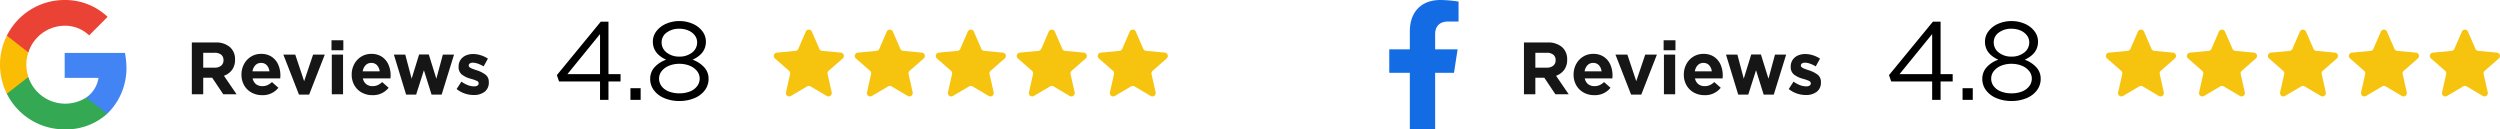 <svg xmlns="http://www.w3.org/2000/svg" width="675.833" height="34.973" viewBox="0 0 675.833 34.973"><g id="Group_17173" data-name="Group 17173" transform="translate(-1203 -4352.026)"><path id="Path_34597" data-name="Path 34597" d="M93.185,47.2a20.516,20.516,0,0,0-.4-3.578H76.5v6.752h9.14a7.815,7.815,0,0,1-3.295,5.286v4.4H88A17.115,17.115,0,0,0,93.193,47.2h0Z" transform="translate(1143.985 4322.711)" fill="#4284f4"></path><path id="Path_34598" data-name="Path 34598" d="M72.764,65.819A16.652,16.652,0,0,0,84.316,61.6l-5.659-4.4A10.513,10.513,0,0,1,62.992,51.66H57.18v4.525a17.41,17.41,0,0,0,15.575,9.634h0Z" transform="translate(1147.665 4321.18)" fill="#34a853"></path><path id="Path_34599" data-name="Path 34599" d="M62.566,49.03a10.476,10.476,0,0,1,0-6.654V37.85H56.754a17.558,17.558,0,0,0,0,15.705l5.812-4.525Z" transform="translate(1148.1 4323.809)" fill="#fbbc04"></path><path id="Path_34600" data-name="Path 34600" d="M72.765,32.9a9.432,9.432,0,0,1,6.671,2.615l4.995-5.011A16.708,16.708,0,0,0,72.765,25.95,17.42,17.42,0,0,0,57.19,35.584L63,40.109a10.4,10.4,0,0,1,9.763-7.2Z" transform="translate(1147.663 4326.076)" fill="#ea4335"></path><path id="Path_36813" data-name="Path 36813" d="M7.18-4.48H4.76V0H1.68V-14h6.4a5.68,5.68,0,0,1,3.88,1.23,4.278,4.278,0,0,1,1.4,3.39v.04a4.49,4.49,0,0,1-.8,2.73A4.662,4.662,0,0,1,10.36-5l3.42,5h-3.6Zm3.06-4.74a1.792,1.792,0,0,0-.64-1.49,2.787,2.787,0,0,0-1.78-.51H4.76V-7.2H7.88a2.572,2.572,0,0,0,1.73-.54,1.8,1.8,0,0,0,.63-1.44ZM25.62-5.06q0,.2-.04.76H18.12a2.614,2.614,0,0,0,.9,1.56,2.68,2.68,0,0,0,1.72.54,3.389,3.389,0,0,0,1.36-.26,4.632,4.632,0,0,0,1.24-.84l1.74,1.54a5.34,5.34,0,0,1-4.38,2,5.846,5.846,0,0,1-2.87-.7,5.137,5.137,0,0,1-2-1.96A5.639,5.639,0,0,1,15.1-5.3v-.04a5.875,5.875,0,0,1,.68-2.8,5.229,5.229,0,0,1,1.89-2.03,5.076,5.076,0,0,1,2.73-.75,5,5,0,0,1,2.89.8A4.905,4.905,0,0,1,25.04-8a7.13,7.13,0,0,1,.58,2.9ZM22.66-6.2a2.894,2.894,0,0,0-.73-1.66,2.017,2.017,0,0,0-1.53-.62,2.075,2.075,0,0,0-1.53.61,3,3,0,0,0-.79,1.67ZM30.64.08l-4.22-10.8h3.22l2.4,7.18,2.42-7.18h3.16L33.4.08Zm8.8-14.68h3.2v2.7h-3.2Zm.08,3.88h3.04V0H39.52Zm15.9,5.66q0,.2-.04.76H47.92a2.614,2.614,0,0,0,.9,1.56,2.68,2.68,0,0,0,1.72.54,3.389,3.389,0,0,0,1.36-.26,4.633,4.633,0,0,0,1.24-.84l1.74,1.54a5.34,5.34,0,0,1-4.38,2,5.846,5.846,0,0,1-2.87-.7,5.137,5.137,0,0,1-2-1.96A5.639,5.639,0,0,1,44.9-5.3v-.04a5.875,5.875,0,0,1,.68-2.8,5.229,5.229,0,0,1,1.89-2.03,5.076,5.076,0,0,1,2.73-.75,5,5,0,0,1,2.89.8A4.905,4.905,0,0,1,54.84-8a7.13,7.13,0,0,1,.58,2.9ZM52.46-6.2a2.894,2.894,0,0,0-.73-1.66,2.017,2.017,0,0,0-1.53-.62,2.075,2.075,0,0,0-1.53.61,3,3,0,0,0-.79,1.67ZM66.48.08,64.42-6.5,62.32.08H59.6l-3.3-10.8h3.08l1.72,6.5,2.02-6.54h2.62L67.78-4.2l1.76-6.52h3.02L69.22.08ZM81.96-3.26A3.066,3.066,0,0,1,80.83-.67,4.737,4.737,0,0,1,77.86.2a7.492,7.492,0,0,1-2.38-.4,7.111,7.111,0,0,1-2.22-1.22l1.3-2a7.466,7.466,0,0,0,1.74.95,4.69,4.69,0,0,0,1.64.33,1.768,1.768,0,0,0,.96-.21.667.667,0,0,0,.32-.59v-.04a.687.687,0,0,0-.43-.61A7.856,7.856,0,0,0,77.4-4.1L77-4.22a6.6,6.6,0,0,1-2.33-1.12,2.534,2.534,0,0,1-.87-2.1v-.04a3.192,3.192,0,0,1,.52-1.83,3.286,3.286,0,0,1,1.41-1.17,4.8,4.8,0,0,1,1.99-.4,6.878,6.878,0,0,1,2.07.33,7.66,7.66,0,0,1,1.93.91l-1.16,2.1A8.218,8.218,0,0,0,79-8.28a4.215,4.215,0,0,0-1.34-.26,1.4,1.4,0,0,0-.83.21.632.632,0,0,0-.29.53v.04a.605.605,0,0,0,.28.49,3.349,3.349,0,0,0,.81.41q.53.2,1.09.38a7.94,7.94,0,0,1,2.36,1.19,2.378,2.378,0,0,1,.88,1.99Z" transform="translate(1253.178 4377.512)" fill="#171616"></path><path id="Path_36814" data-name="Path 36814" d="M-6.69-6.96h3.27v1.98H-6.69V0H-8.97V-4.98H-20.04l-.6-1.71L-8.76-21.15h2.07Zm-11.1,0h8.82V-17.79ZM-.75-3.15H2.01V0H-.75ZM20.37-5.7a5.049,5.049,0,0,1-1.035,3.135A6.693,6.693,0,0,1,16.5-.45,10.359,10.359,0,0,1,12.48.3,10.359,10.359,0,0,1,8.46-.45,6.693,6.693,0,0,1,5.625-2.565,5,5,0,0,1,4.59-5.67,4.589,4.589,0,0,1,5.76-8.82a7.562,7.562,0,0,1,3.15-2.04q-3.6-1.65-3.6-4.86a4.6,4.6,0,0,1,.975-2.865,6.493,6.493,0,0,1,2.625-2,8.828,8.828,0,0,1,3.57-.72,8.828,8.828,0,0,1,3.57.72,6.493,6.493,0,0,1,2.625,2,4.6,4.6,0,0,1,.975,2.865q0,3.21-3.6,4.86A7.889,7.889,0,0,1,19.2-8.805,4.5,4.5,0,0,1,20.37-5.7Zm-3.09-9.87a3.028,3.028,0,0,0-.63-1.86,4.216,4.216,0,0,0-1.725-1.32,6.027,6.027,0,0,0-2.445-.48A5.523,5.523,0,0,0,9.045-18.2,3.165,3.165,0,0,0,7.68-15.57a3.384,3.384,0,0,0,1.38,2.79,5.379,5.379,0,0,0,3.42,1.08,5.379,5.379,0,0,0,3.42-1.08A3.384,3.384,0,0,0,17.28-15.57Zm.69,9.84a3.238,3.238,0,0,0-.735-2.085,4.821,4.821,0,0,0-1.98-1.425,7.258,7.258,0,0,0-2.775-.51A7.258,7.258,0,0,0,9.7-9.24a4.821,4.821,0,0,0-1.98,1.425A3.238,3.238,0,0,0,6.99-5.73a3.339,3.339,0,0,0,.66,2A4.368,4.368,0,0,0,9.555-2.3a7.49,7.49,0,0,0,2.925.525A7.49,7.49,0,0,0,15.4-2.3a4.368,4.368,0,0,0,1.9-1.44A3.339,3.339,0,0,0,17.97-5.73Z" transform="translate(1374.178 4379.027)"></path><path id="Path_36805" data-name="Path 36805" d="M14.268,6.59a.9.9,0,0,1,1.642,0l2.029,4.677a.9.9,0,0,0,.737.535l5.085.477a.9.9,0,0,1,.507,1.563L20.44,17.2a.9.9,0,0,0-.283.869l1.115,4.965A.9.9,0,0,1,19.945,24l-4.4-2.6a.9.9,0,0,0-.909,0l-4.4,2.6a.9.9,0,0,1-1.328-.967l1.115-4.965a.9.9,0,0,0-.283-.869L5.91,13.843a.9.9,0,0,1,.507-1.563L11.5,11.8a.9.9,0,0,0,.737-.535Z" transform="translate(1406.568 4353.975)" fill="#f6c40e"></path><path id="Path_36806" data-name="Path 36806" d="M14.268,6.59a.9.9,0,0,1,1.642,0l2.029,4.677a.9.9,0,0,0,.737.535l5.085.477a.9.9,0,0,1,.507,1.563L20.44,17.2a.9.9,0,0,0-.283.869l1.115,4.965A.9.9,0,0,1,19.945,24l-4.4-2.6a.9.9,0,0,0-.909,0l-4.4,2.6a.9.9,0,0,1-1.328-.967l1.115-4.965a.9.9,0,0,0-.283-.869L5.91,13.843a.9.9,0,0,1,.507-1.563L11.5,11.8a.9.9,0,0,0,.737-.535Z" transform="translate(1428.461 4353.975)" fill="#f6c40e"></path><path id="Path_36807" data-name="Path 36807" d="M14.268,6.59a.9.9,0,0,1,1.642,0l2.029,4.677a.9.9,0,0,0,.737.535l5.085.477a.9.9,0,0,1,.507,1.563L20.44,17.2a.9.9,0,0,0-.283.869l1.115,4.965A.9.9,0,0,1,19.945,24l-4.4-2.6a.9.9,0,0,0-.909,0l-4.4,2.6a.9.9,0,0,1-1.328-.967l1.115-4.965a.9.9,0,0,0-.283-.869L5.91,13.843a.9.9,0,0,1,.507-1.563L11.5,11.8a.9.9,0,0,0,.737-.535Z" transform="translate(1450.353 4353.975)" fill="#f6c40e"></path><path id="Path_36808" data-name="Path 36808" d="M14.268,6.59a.9.9,0,0,1,1.642,0l2.029,4.677a.9.9,0,0,0,.737.535l5.085.477a.9.9,0,0,1,.507,1.563L20.44,17.2a.9.9,0,0,0-.283.869l1.115,4.965A.9.9,0,0,1,19.945,24l-4.4-2.6a.9.9,0,0,0-.909,0l-4.4,2.6a.9.9,0,0,1-1.328-.967l1.115-4.965a.9.9,0,0,0-.283-.869L5.91,13.843a.9.9,0,0,1,.507-1.563L11.5,11.8a.9.9,0,0,0,.737-.535Z" transform="translate(1472.246 4353.975)" fill="#f6c40e"></path><path id="Path_36809" data-name="Path 36809" d="M14.268,6.59a.9.9,0,0,1,1.642,0l2.029,4.677a.9.9,0,0,0,.737.535l5.085.477a.9.9,0,0,1,.507,1.563L20.44,17.2a.9.9,0,0,0-.283.869l1.115,4.965A.9.9,0,0,1,19.945,24l-4.4-2.6a.9.9,0,0,0-.909,0l-4.4,2.6a.9.9,0,0,1-1.328-.967l1.115-4.965a.9.9,0,0,0-.283-.869L5.91,13.843a.9.9,0,0,1,.507-1.563L11.5,11.8a.9.9,0,0,0,.737-.535Z" transform="translate(1494.138 4353.975)" fill="#f6c40e"></path><path id="Path_36815" data-name="Path 36815" d="M7.18-4.48H4.76V0H1.68V-14h6.4a5.68,5.68,0,0,1,3.88,1.23,4.278,4.278,0,0,1,1.4,3.39v.04a4.49,4.49,0,0,1-.8,2.73A4.662,4.662,0,0,1,10.36-5l3.42,5h-3.6Zm3.06-4.74a1.792,1.792,0,0,0-.64-1.49,2.787,2.787,0,0,0-1.78-.51H4.76V-7.2H7.88a2.572,2.572,0,0,0,1.73-.54,1.8,1.8,0,0,0,.63-1.44ZM25.62-5.06q0,.2-.04.76H18.12a2.614,2.614,0,0,0,.9,1.56,2.68,2.68,0,0,0,1.72.54,3.389,3.389,0,0,0,1.36-.26,4.632,4.632,0,0,0,1.24-.84l1.74,1.54a5.34,5.34,0,0,1-4.38,2,5.846,5.846,0,0,1-2.87-.7,5.137,5.137,0,0,1-2-1.96A5.639,5.639,0,0,1,15.1-5.3v-.04a5.875,5.875,0,0,1,.68-2.8,5.229,5.229,0,0,1,1.89-2.03,5.076,5.076,0,0,1,2.73-.75,5,5,0,0,1,2.89.8A4.905,4.905,0,0,1,25.04-8a7.13,7.13,0,0,1,.58,2.9ZM22.66-6.2a2.894,2.894,0,0,0-.73-1.66,2.017,2.017,0,0,0-1.53-.62,2.075,2.075,0,0,0-1.53.61,3,3,0,0,0-.79,1.67ZM30.64.08l-4.22-10.8h3.22l2.4,7.18,2.42-7.18h3.16L33.4.08Zm8.8-14.68h3.2v2.7h-3.2Zm.08,3.88h3.04V0H39.52Zm15.9,5.66q0,.2-.04.76H47.92a2.614,2.614,0,0,0,.9,1.56,2.68,2.68,0,0,0,1.72.54,3.389,3.389,0,0,0,1.36-.26,4.633,4.633,0,0,0,1.24-.84l1.74,1.54a5.34,5.34,0,0,1-4.38,2,5.846,5.846,0,0,1-2.87-.7,5.137,5.137,0,0,1-2-1.96A5.639,5.639,0,0,1,44.9-5.3v-.04a5.875,5.875,0,0,1,.68-2.8,5.229,5.229,0,0,1,1.89-2.03,5.076,5.076,0,0,1,2.73-.75,5,5,0,0,1,2.89.8A4.905,4.905,0,0,1,54.84-8a7.13,7.13,0,0,1,.58,2.9ZM52.46-6.2a2.894,2.894,0,0,0-.73-1.66,2.017,2.017,0,0,0-1.53-.62,2.075,2.075,0,0,0-1.53.61,3,3,0,0,0-.79,1.67ZM66.48.08,64.42-6.5,62.32.08H59.6l-3.3-10.8h3.08l1.72,6.5,2.02-6.54h2.62L67.78-4.2l1.76-6.52h3.02L69.22.08ZM81.96-3.26A3.066,3.066,0,0,1,80.83-.67,4.737,4.737,0,0,1,77.86.2a7.492,7.492,0,0,1-2.38-.4,7.111,7.111,0,0,1-2.22-1.22l1.3-2a7.466,7.466,0,0,0,1.74.95,4.69,4.69,0,0,0,1.64.33,1.768,1.768,0,0,0,.96-.21.667.667,0,0,0,.32-.59v-.04a.687.687,0,0,0-.43-.61A7.856,7.856,0,0,0,77.4-4.1L77-4.22a6.6,6.6,0,0,1-2.33-1.12,2.534,2.534,0,0,1-.87-2.1v-.04a3.192,3.192,0,0,1,.52-1.83,3.286,3.286,0,0,1,1.41-1.17,4.8,4.8,0,0,1,1.99-.4,6.878,6.878,0,0,1,2.07.33,7.66,7.66,0,0,1,1.93.91l-1.16,2.1A8.218,8.218,0,0,0,79-8.28a4.215,4.215,0,0,0-1.34-.26,1.4,1.4,0,0,0-.83.21.632.632,0,0,0-.29.53v.04a.605.605,0,0,0,.28.49,3.349,3.349,0,0,0,.81.41q.53.2,1.09.38a7.94,7.94,0,0,1,2.36,1.19,2.378,2.378,0,0,1,.88,1.99Z" transform="translate(1613.295 4377.512)" fill="#171616"></path><path id="Path_36816" data-name="Path 36816" d="M-6.69-6.96h3.27v1.98H-6.69V0H-8.97V-4.98H-20.04l-.6-1.71L-8.76-21.15h2.07Zm-11.1,0h8.82V-17.79ZM-.75-3.15H2.01V0H-.75ZM20.37-5.7a5.049,5.049,0,0,1-1.035,3.135A6.693,6.693,0,0,1,16.5-.45,10.359,10.359,0,0,1,12.48.3,10.359,10.359,0,0,1,8.46-.45,6.693,6.693,0,0,1,5.625-2.565,5,5,0,0,1,4.59-5.67,4.589,4.589,0,0,1,5.76-8.82a7.562,7.562,0,0,1,3.15-2.04q-3.6-1.65-3.6-4.86a4.6,4.6,0,0,1,.975-2.865,6.493,6.493,0,0,1,2.625-2,8.828,8.828,0,0,1,3.57-.72,8.828,8.828,0,0,1,3.57.72,6.493,6.493,0,0,1,2.625,2,4.6,4.6,0,0,1,.975,2.865q0,3.21-3.6,4.86A7.889,7.889,0,0,1,19.2-8.805,4.5,4.5,0,0,1,20.37-5.7Zm-3.09-9.87a3.028,3.028,0,0,0-.63-1.86,4.216,4.216,0,0,0-1.725-1.32,6.027,6.027,0,0,0-2.445-.48A5.523,5.523,0,0,0,9.045-18.2,3.165,3.165,0,0,0,7.68-15.57a3.384,3.384,0,0,0,1.38,2.79,5.379,5.379,0,0,0,3.42,1.08,5.379,5.379,0,0,0,3.42-1.08A3.384,3.384,0,0,0,17.28-15.57Zm.69,9.84a3.238,3.238,0,0,0-.735-2.085,4.821,4.821,0,0,0-1.98-1.425,7.258,7.258,0,0,0-2.775-.51A7.258,7.258,0,0,0,9.7-9.24a4.821,4.821,0,0,0-1.98,1.425A3.238,3.238,0,0,0,6.99-5.73a3.339,3.339,0,0,0,.66,2A4.368,4.368,0,0,0,9.555-2.3a7.49,7.49,0,0,0,2.925.525A7.49,7.49,0,0,0,15.4-2.3a4.368,4.368,0,0,0,1.9-1.44A3.339,3.339,0,0,0,17.97-5.73Z" transform="translate(1734.295 4379.027)"></path><path id="Path_36805-2" data-name="Path 36805" d="M14.268,6.59a.9.9,0,0,1,1.642,0l2.029,4.677a.9.9,0,0,0,.737.535l5.085.477a.9.9,0,0,1,.507,1.563L20.44,17.2a.9.9,0,0,0-.283.869l1.115,4.965A.9.9,0,0,1,19.945,24l-4.4-2.6a.9.9,0,0,0-.909,0l-4.4,2.6a.9.9,0,0,1-1.328-.967l1.115-4.965a.9.9,0,0,0-.283-.869L5.91,13.843a.9.9,0,0,1,.507-1.563L11.5,11.8a.9.9,0,0,0,.737-.535Z" transform="translate(1766.689 4353.975)" fill="#f6c40e"></path><path id="Path_36806-2" data-name="Path 36806" d="M14.268,6.59a.9.9,0,0,1,1.642,0l2.029,4.677a.9.9,0,0,0,.737.535l5.085.477a.9.9,0,0,1,.507,1.563L20.44,17.2a.9.9,0,0,0-.283.869l1.115,4.965A.9.9,0,0,1,19.945,24l-4.4-2.6a.9.9,0,0,0-.909,0l-4.4,2.6a.9.9,0,0,1-1.328-.967l1.115-4.965a.9.9,0,0,0-.283-.869L5.91,13.843a.9.9,0,0,1,.507-1.563L11.5,11.8a.9.9,0,0,0,.737-.535Z" transform="translate(1788.582 4353.975)" fill="#f6c40e"></path><path id="Path_36807-2" data-name="Path 36807" d="M14.268,6.59a.9.9,0,0,1,1.642,0l2.029,4.677a.9.9,0,0,0,.737.535l5.085.477a.9.9,0,0,1,.507,1.563L20.44,17.2a.9.9,0,0,0-.283.869l1.115,4.965A.9.9,0,0,1,19.945,24l-4.4-2.6a.9.9,0,0,0-.909,0l-4.4,2.6a.9.9,0,0,1-1.328-.967l1.115-4.965a.9.9,0,0,0-.283-.869L5.91,13.843a.9.9,0,0,1,.507-1.563L11.5,11.8a.9.9,0,0,0,.737-.535Z" transform="translate(1810.474 4353.975)" fill="#f6c40e"></path><path id="Path_36808-2" data-name="Path 36808" d="M14.268,6.59a.9.9,0,0,1,1.642,0l2.029,4.677a.9.9,0,0,0,.737.535l5.085.477a.9.9,0,0,1,.507,1.563L20.44,17.2a.9.9,0,0,0-.283.869l1.115,4.965A.9.9,0,0,1,19.945,24l-4.4-2.6a.9.9,0,0,0-.909,0l-4.4,2.6a.9.9,0,0,1-1.328-.967l1.115-4.965a.9.9,0,0,0-.283-.869L5.91,13.843a.9.9,0,0,1,.507-1.563L11.5,11.8a.9.9,0,0,0,.737-.535Z" transform="translate(1832.367 4353.975)" fill="#f6c40e"></path><path id="Path_36809-2" data-name="Path 36809" d="M14.268,6.59a.9.9,0,0,1,1.642,0l2.029,4.677a.9.9,0,0,0,.737.535l5.085.477a.9.9,0,0,1,.507,1.563L20.44,17.2a.9.9,0,0,0-.283.869l1.115,4.965A.9.9,0,0,1,19.945,24l-4.4-2.6a.9.9,0,0,0-.909,0l-4.4,2.6a.9.9,0,0,1-1.328-.967l1.115-4.965a.9.9,0,0,0-.283-.869L5.91,13.843a.9.9,0,0,1,.507-1.563L11.5,11.8a.9.9,0,0,0,.737-.535Z" transform="translate(1854.259 4353.975)" fill="#f6c40e"></path><path id="Icon_awesome-facebook-f" data-name="Icon awesome-facebook-f" d="M19.112,19.672l.971-6.329H14.011V9.235c0-1.732.848-3.419,3.568-3.419H20.34V.428A33.667,33.667,0,0,0,15.439,0c-5,0-8.27,3.031-8.27,8.519v4.824H1.609v6.329H7.169v15.3h6.842v-15.3Z" transform="translate(1576.955 4352.027)" fill="#146ce5"></path></g></svg>